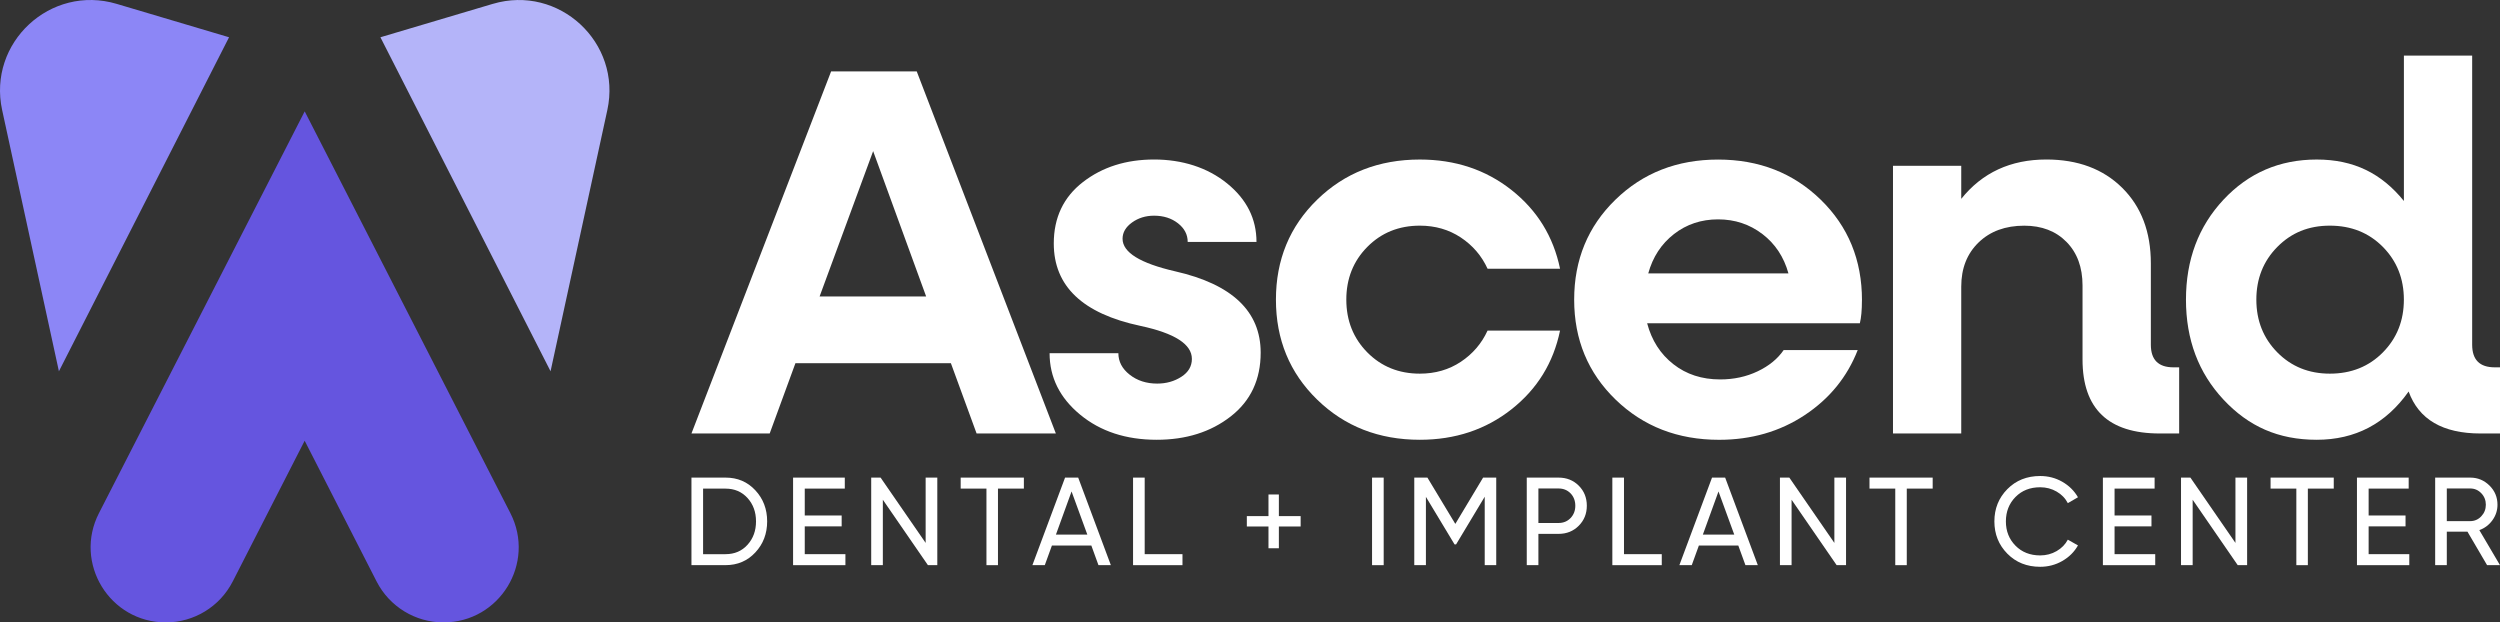 <svg width="241" height="60" viewBox="0 0 241 60" fill="none" xmlns="http://www.w3.org/2000/svg">
<rect x="0" y="0" width="241" height="60" fill="#333333" stroke="none"/>
<g clip-path="url(#clip0_6729_258)">
<path d="M69.949 46.041C71.101 46.041 72.054 46.447 72.814 47.264C73.574 48.081 73.954 49.078 73.954 50.26C73.954 51.441 73.574 52.442 72.814 53.255C72.054 54.072 71.098 54.479 69.949 54.479H66.656V46.038H69.949V46.041ZM69.949 53.421C70.809 53.421 71.514 53.12 72.06 52.517C72.606 51.914 72.88 51.164 72.88 50.263C72.88 49.362 72.606 48.611 72.06 48.008C71.511 47.406 70.809 47.104 69.949 47.104H67.778V53.424H69.949V53.421Z" fill="white"/>
<path d="M77.578 53.421H81.498V54.482H76.453V46.041H81.438V47.101H77.578V49.693H81.136V50.742H77.578V53.418V53.421Z" fill="white"/>
<path d="M89.235 46.041H90.356V54.482H89.452L85.106 48.174V54.482H83.984V46.041H84.889L89.232 52.336V46.041H89.235Z" fill="white"/>
<path d="M98.701 46.041V47.101H96.204V54.482H95.094V47.101H92.609V46.041H98.704H98.701Z" fill="white"/>
<path d="M105.892 54.482L105.205 52.589H101.405L100.718 54.482H99.523L102.672 46.041H103.938L107.087 54.482H105.892ZM101.791 51.538H104.819L103.299 47.376L101.791 51.538Z" fill="white"/>
<path d="M110.348 53.421H113.991V54.482H109.227V46.041H110.348V53.421Z" fill="white"/>
<path d="M125.382 49.753V50.754H123.283V52.852H122.282V50.754H120.195V49.753H122.282V47.668H123.283V49.753H125.382Z" fill="white"/>
<path d="M132.266 46.041H133.387V54.482H132.266V46.041Z" fill="white"/>
<path d="M144.237 46.041V54.482H143.127V47.885L140.365 52.481H140.22L137.458 47.897V54.482H136.336V46.041H137.603L140.292 50.504L142.97 46.041H144.237Z" fill="white"/>
<path d="M150.244 46.041C151.025 46.041 151.673 46.3 152.192 46.818C152.71 47.336 152.97 47.981 152.97 48.753C152.97 49.524 152.71 50.16 152.192 50.682C151.673 51.203 151.025 51.465 150.244 51.465H148.302V54.479H147.18V46.038H150.244V46.041ZM150.244 50.416C150.711 50.416 151.097 50.257 151.402 49.94C151.706 49.624 151.86 49.226 151.86 48.753C151.86 48.28 151.706 47.873 151.402 47.559C151.094 47.246 150.711 47.089 150.244 47.089H148.302V50.416H150.244Z" fill="white"/>
<path d="M156.552 53.421H160.194V54.482H155.43V46.041H156.552V53.421Z" fill="white"/>
<path d="M168.26 54.482L167.572 52.589H163.772L163.085 54.482H161.891L165.039 46.041H166.305L169.454 54.482H168.26ZM164.155 51.538H167.183L165.663 47.376L164.155 51.538Z" fill="white"/>
<path d="M176.836 46.041H177.958V54.482H177.053L172.708 48.174V54.482H171.586V46.041H172.491L176.833 52.336V46.041H176.836Z" fill="white"/>
<path d="M186.31 46.041V47.101H183.813V54.482H182.704V47.101H180.219V46.041H186.313H186.31Z" fill="white"/>
<path d="M196.673 54.639C195.394 54.639 194.339 54.217 193.506 53.373C192.674 52.529 192.258 51.492 192.258 50.263C192.258 49.033 192.674 47.996 193.506 47.153C194.339 46.309 195.394 45.887 196.673 45.887C197.445 45.887 198.153 46.071 198.802 46.441C199.45 46.812 199.954 47.309 200.316 47.936L199.339 48.503C199.097 48.036 198.738 47.665 198.259 47.388C197.779 47.11 197.252 46.972 196.673 46.972C195.699 46.972 194.906 47.285 194.29 47.912C193.675 48.539 193.368 49.322 193.368 50.263C193.368 51.203 193.675 51.974 194.29 52.601C194.906 53.228 195.702 53.542 196.673 53.542C197.252 53.542 197.779 53.403 198.259 53.126C198.738 52.849 199.097 52.481 199.339 52.023L200.316 52.577C199.963 53.204 199.459 53.704 198.808 54.078C198.156 54.452 197.445 54.639 196.673 54.639Z" fill="white"/>
<path d="M203.844 53.421H207.764V54.482H202.719V46.041H207.704V47.101H203.844V49.693H207.402V50.742H203.844V53.418V53.421Z" fill="white"/>
<path d="M215.5 46.041H216.622V54.482H215.717L211.372 48.174V54.482H210.25V46.041H211.155L215.497 52.336V46.041H215.5Z" fill="white"/>
<path d="M224.974 46.041V47.101H222.477V54.482H221.368V47.101H218.883V46.041H224.977H224.974Z" fill="white"/>
<path d="M228.336 53.421H232.256V54.482H227.211V46.041H232.196V47.101H228.336V49.693H231.894V50.742H228.336V53.418V53.421Z" fill="white"/>
<path d="M239.756 54.482L237.862 51.251H235.872V54.482H234.75V46.041H238.128C238.851 46.041 239.469 46.297 239.985 46.806C240.501 47.315 240.757 47.933 240.757 48.656C240.757 49.205 240.594 49.702 240.269 50.151C239.943 50.6 239.524 50.92 239.008 51.103L240.998 54.479H239.756V54.482ZM235.872 47.089V50.236H238.128C238.547 50.236 238.903 50.082 239.195 49.771C239.488 49.461 239.635 49.09 239.635 48.656C239.635 48.222 239.488 47.852 239.195 47.547C238.903 47.243 238.547 47.089 238.128 47.089H235.872Z" fill="white"/>
<path d="M94.144 41.788L91.665 35.01H76.68L74.198 41.788H66.656L80.121 6.88H88.372L101.785 41.788H94.141H94.144ZM79.005 28.582H89.282L84.171 14.568L79.008 28.582H79.005Z" fill="white"/>
<path d="M111.508 42.394C108.538 42.394 106.074 41.583 104.117 39.965C102.16 38.346 101.18 36.373 101.18 34.046H107.811C107.811 34.857 108.173 35.547 108.9 36.119C109.626 36.692 110.51 36.978 111.556 36.978C112.434 36.978 113.209 36.758 113.885 36.321C114.56 35.884 114.898 35.309 114.898 34.6C114.898 33.184 113.245 32.123 109.937 31.415C104.367 30.234 101.584 27.587 101.584 23.471C101.584 20.976 102.522 19.002 104.394 17.552C106.267 16.102 108.553 15.376 111.255 15.376C113.957 15.376 116.4 16.145 118.29 17.678C120.181 19.212 121.125 21.093 121.125 23.32H114.494C114.494 22.612 114.18 22.012 113.556 21.524C112.932 21.036 112.163 20.792 111.252 20.792C110.441 20.792 109.732 21.012 109.126 21.449C108.517 21.889 108.215 22.41 108.215 23.016C108.215 24.33 109.904 25.375 113.278 26.153C118.779 27.401 121.529 30.017 121.529 33.995C121.529 36.593 120.567 38.642 118.643 40.143C116.719 41.644 114.34 42.394 111.505 42.394H111.508Z" fill="white"/>
<path d="M136.872 42.394C132.924 42.394 129.625 41.104 126.975 38.524C124.324 35.944 123 32.732 123 28.886C123 25.041 124.324 21.828 126.975 19.249C129.622 16.669 132.924 15.379 136.872 15.379C140.28 15.379 143.226 16.358 145.705 18.314C148.184 20.27 149.746 22.802 150.388 25.903H143.401C142.828 24.655 141.965 23.652 140.819 22.892C139.67 22.133 138.356 21.753 136.872 21.753C134.848 21.753 133.16 22.437 131.809 23.802C130.458 25.168 129.785 26.864 129.785 28.886C129.785 30.909 130.461 32.605 131.809 33.971C133.16 35.336 134.845 36.02 136.872 36.02C138.356 36.02 139.673 35.64 140.819 34.881C141.965 34.121 142.828 33.118 143.401 31.87H150.388C149.746 34.974 148.187 37.503 145.705 39.459C143.223 41.414 140.28 42.394 136.872 42.394Z" fill="white"/>
<path d="M179.491 28.938C179.491 29.884 179.424 30.625 179.289 31.165H158.785C159.223 32.819 160.067 34.133 161.316 35.11C162.564 36.089 164.066 36.577 165.821 36.577C167.136 36.577 168.342 36.318 169.44 35.794C170.534 35.273 171.37 34.588 171.946 33.745H179.084C178.07 36.342 176.367 38.434 173.972 40.019C171.575 41.604 168.824 42.397 165.721 42.397C161.738 42.397 158.415 41.107 155.749 38.527C153.083 35.947 151.75 32.735 151.75 28.889C151.75 25.044 153.074 21.831 155.725 19.252C158.372 16.672 161.674 15.382 165.622 15.382C169.569 15.382 172.868 16.672 175.519 19.252C178.167 21.831 179.494 25.062 179.494 28.941L179.491 28.938ZM169.898 22.564C168.665 21.62 167.241 21.147 165.622 21.147C164.002 21.147 162.585 21.62 161.37 22.564C160.155 23.51 159.328 24.773 158.891 26.358H172.407C171.967 24.773 171.131 23.507 169.901 22.564H169.898Z" fill="white"/>
<path d="M209.513 35.414H210.071V41.788H208.199C203.238 41.788 200.756 39.41 200.756 34.655V27.521C200.756 25.767 200.24 24.369 199.212 23.323C198.184 22.277 196.824 21.756 195.138 21.756C193.317 21.756 191.848 22.296 190.735 23.374C189.622 24.453 189.064 25.87 189.064 27.624V41.788H182.484V15.985H189.064V19.17C191.088 16.642 193.823 15.376 197.267 15.376C200.304 15.376 202.743 16.286 204.583 18.109C206.422 19.93 207.342 22.359 207.342 25.394V33.235C207.342 34.685 208.069 35.411 209.519 35.411L209.513 35.414Z" fill="white"/>
<path d="M240.494 35.414H241V41.788H239.128C235.482 41.788 233.172 40.441 232.192 37.741C229.999 40.845 227.044 42.394 223.332 42.394C219.62 42.394 216.758 41.104 214.345 38.524C211.933 35.944 210.727 32.732 210.727 28.886C210.727 25.041 211.933 21.828 214.345 19.249C216.758 16.669 219.752 15.379 223.332 15.379C226.911 15.379 229.574 16.711 231.736 19.375V5.361H238.317V33.235C238.317 34.685 239.043 35.411 240.494 35.411V35.414ZM224.598 36.02C226.655 36.02 228.362 35.336 229.71 33.971C231.058 32.605 231.733 30.909 231.733 28.886C231.733 26.864 231.058 25.168 229.71 23.802C228.359 22.437 226.655 21.753 224.598 21.753C222.542 21.753 220.886 22.437 219.535 23.802C218.184 25.168 217.512 26.864 217.512 28.886C217.512 30.909 218.187 32.605 219.535 33.971C220.883 35.336 222.572 36.02 224.598 36.02Z" fill="white"/>
<path d="M5.679 35.791L22.081 3.592L11.249 0.374C4.871 -1.525 -1.205 4.108 0.206 10.608L5.679 35.791Z" fill="#8C86F6"/>
<path d="M47.501 0.374L36.672 3.592L53.074 35.791L58.547 10.608C59.959 4.111 53.882 -1.522 47.504 0.374H47.501Z" fill="#B4B4F9"/>
<path d="M29.373 10.735L9.539 49.467C7.073 54.283 10.574 60 15.987 60C18.707 60 21.198 58.475 22.434 56.055L29.334 42.557L29.37 42.484L29.406 42.557L36.306 56.055C37.542 58.475 40.033 60 42.753 60C48.166 60 51.665 54.283 49.201 49.467L29.373 10.735Z" fill="#6555DF"/>
</g>
<defs>
<clipPath id="clip0_6729_258">
<rect width="241" height="60" fill="white"/>
</clipPath>
</defs>
</svg>
